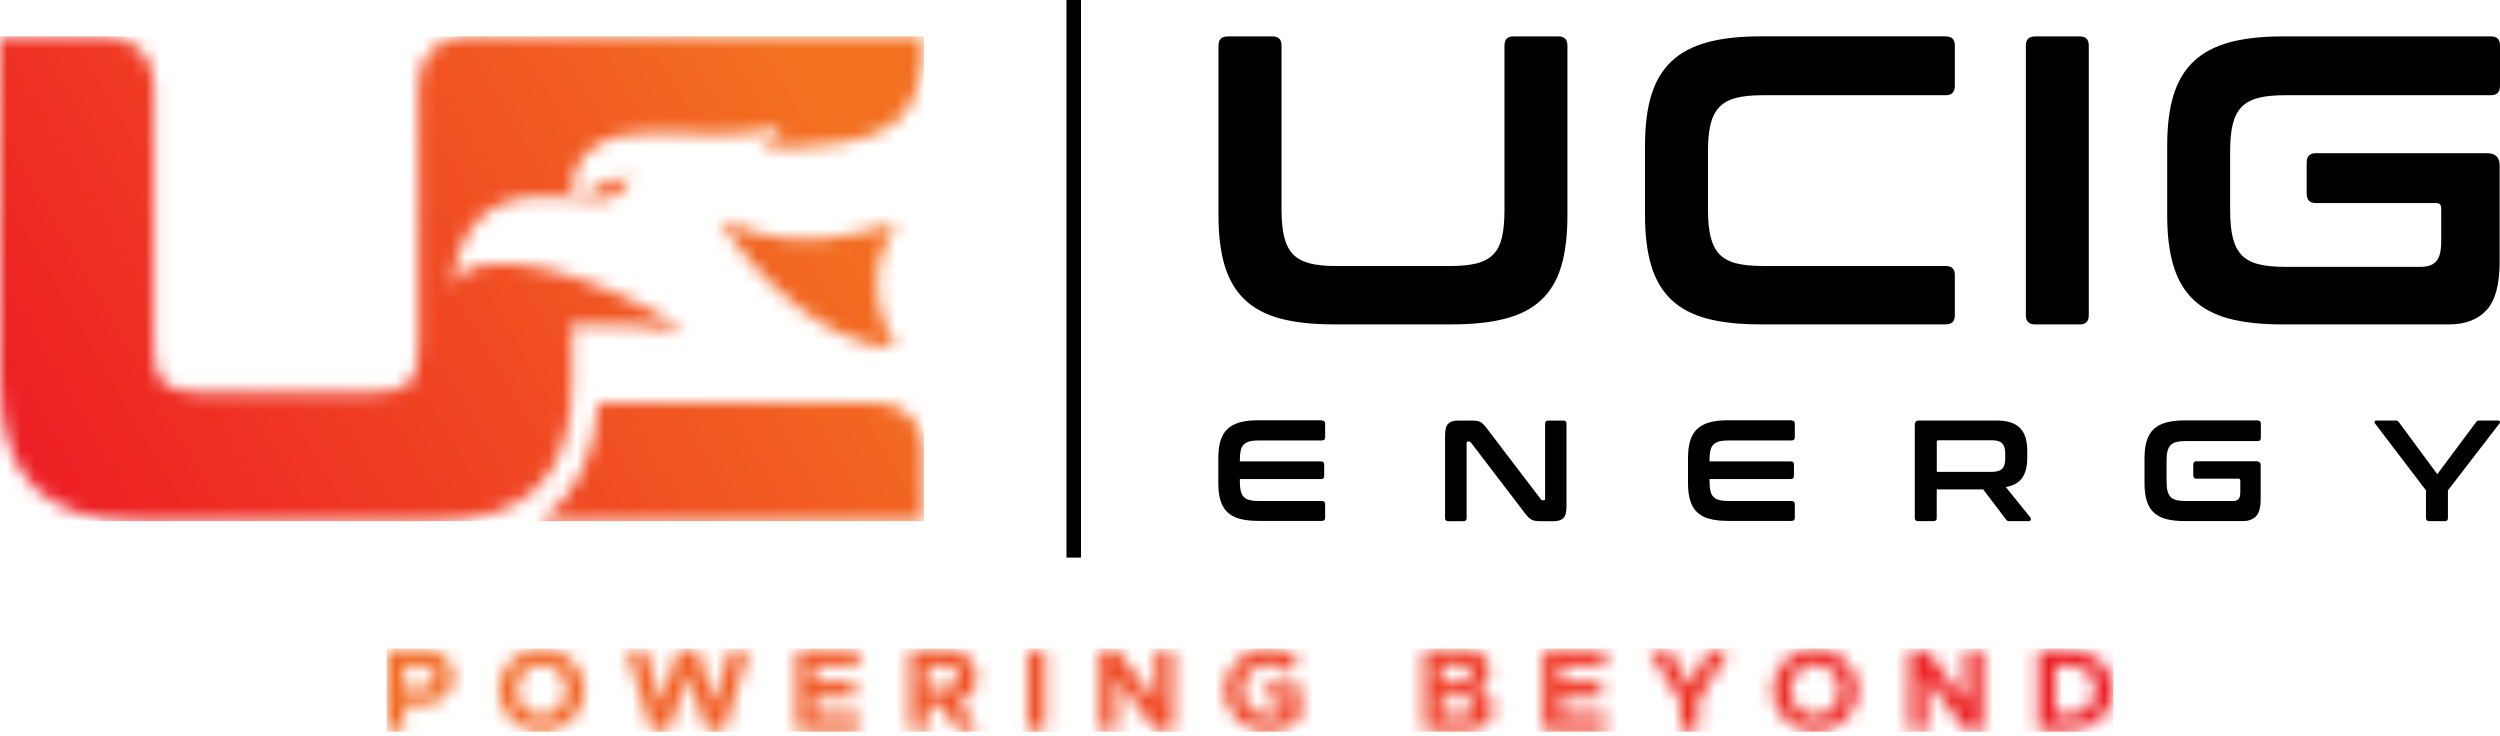 <svg xmlns="http://www.w3.org/2000/svg" width="180" height="53" viewBox="0 0 180 53" fill="none"><path d="M179.348 2.621C179.783 2.621 180 2.839 180 3.273V6.175C180 6.63 179.783 6.856 179.348 6.856H164.508C163.739 6.856 163.1 6.919 162.598 7.048C162.096 7.178 161.695 7.395 161.398 7.7C161.102 8.005 160.888 8.415 160.763 8.929C160.633 9.443 160.571 10.096 160.571 10.886V15.154C160.571 15.944 160.633 16.6 160.763 17.122C160.893 17.645 161.106 18.059 161.398 18.368C161.695 18.673 162.096 18.891 162.598 19.02C163.104 19.15 163.739 19.213 164.508 19.213H174.286C174.8 19.213 175.176 19.079 175.41 18.811C175.649 18.544 175.766 18.076 175.766 17.403V15.003C175.766 14.748 175.649 14.619 175.41 14.619H166.732C166.298 14.619 166.08 14.393 166.08 13.937V11.713C166.08 11.258 166.298 11.032 166.732 11.032H179.085C179.678 11.032 179.975 11.329 179.975 11.922V18.824C179.975 20.483 179.658 21.654 179.026 22.335C178.395 23.017 177.488 23.359 176.301 23.359H164.333C162.832 23.359 161.557 23.221 160.512 22.946C159.467 22.67 158.61 22.218 157.95 21.599C157.289 20.977 156.804 20.166 156.499 19.171C156.194 18.172 156.039 16.964 156.039 15.542V10.447C156.039 9.025 156.194 7.822 156.499 6.831C156.804 5.844 157.289 5.038 157.95 4.415C158.61 3.792 159.467 3.34 160.512 3.052C161.557 2.768 162.832 2.621 164.333 2.621H179.352H179.348ZM149.74 2.621C150.174 2.621 150.392 2.839 150.392 3.273V22.707C150.392 23.142 150.174 23.359 149.74 23.359H146.542C146.086 23.359 145.861 23.142 145.861 22.707V3.273C145.861 2.839 146.086 2.621 146.542 2.621H149.74ZM140.096 2.621C140.531 2.621 140.748 2.839 140.748 3.273V6.175C140.748 6.63 140.531 6.856 140.096 6.856H126.912C126.142 6.856 125.503 6.919 125.001 7.048C124.495 7.178 124.098 7.395 123.802 7.7C123.505 8.005 123.292 8.415 123.166 8.929C123.037 9.443 122.974 10.096 122.974 10.886V15.091C122.974 15.881 123.037 16.537 123.166 17.06C123.296 17.582 123.505 17.996 123.802 18.305C124.098 18.611 124.495 18.828 125.001 18.958C125.507 19.087 126.142 19.15 126.912 19.15H140.096C140.531 19.15 140.748 19.367 140.748 19.802V22.703C140.748 23.138 140.531 23.355 140.096 23.355H126.736C125.235 23.355 123.96 23.217 122.915 22.941C121.87 22.666 121.013 22.214 120.353 21.595C119.692 20.973 119.207 20.162 118.902 19.167C118.597 18.168 118.442 16.959 118.442 15.538V10.443C118.442 9.021 118.597 7.817 118.902 6.827C119.207 5.84 119.692 5.033 120.353 4.41C121.013 3.788 121.87 3.336 122.915 3.048C123.96 2.763 125.235 2.617 126.736 2.617H140.096V2.621ZM91.618 2.621C92.053 2.621 92.27 2.839 92.27 3.273V15.095C92.27 15.885 92.333 16.541 92.463 17.064C92.592 17.587 92.805 18 93.098 18.31C93.395 18.615 93.796 18.832 94.298 18.962C94.803 19.091 95.439 19.154 96.208 19.154H104.414C105.183 19.154 105.822 19.091 106.324 18.962C106.83 18.832 107.227 18.615 107.524 18.31C107.821 18.005 108.025 17.591 108.147 17.064C108.264 16.541 108.322 15.885 108.322 15.095V3.273C108.322 2.839 108.54 2.621 108.974 2.621H112.201C112.636 2.621 112.854 2.839 112.854 3.273V15.538C112.854 16.959 112.707 18.172 112.41 19.167C112.114 20.166 111.637 20.973 110.972 21.595C110.312 22.218 109.451 22.666 108.393 22.941C107.336 23.217 106.057 23.355 104.556 23.355H96.024C94.523 23.355 93.248 23.217 92.203 22.941C91.158 22.666 90.301 22.214 89.641 21.595C88.98 20.973 88.496 20.162 88.19 19.167C87.885 18.168 87.731 16.959 87.731 15.538V3.273C87.731 2.839 87.956 2.621 88.412 2.621H91.61H91.618Z" fill="black"></path><path d="M172.476 30.278C172.584 30.278 172.668 30.32 172.722 30.403L175.486 34.14L178.27 30.403C178.324 30.32 178.408 30.278 178.516 30.278H179.875C179.929 30.278 179.967 30.299 179.988 30.345C180.009 30.391 180 30.437 179.967 30.483L176.251 35.306V37.296C176.251 37.447 176.175 37.522 176.025 37.522H174.909C174.75 37.522 174.67 37.447 174.67 37.296V35.306L170.996 30.483C170.963 30.432 170.954 30.386 170.971 30.345C170.988 30.299 171.029 30.278 171.092 30.278H172.48H172.476ZM162.556 30.278C162.707 30.278 162.782 30.353 162.782 30.503V31.519C162.782 31.678 162.707 31.758 162.556 31.758H157.368C157.101 31.758 156.875 31.778 156.7 31.824C156.524 31.87 156.382 31.946 156.282 32.05C156.177 32.159 156.106 32.301 156.06 32.481C156.014 32.66 155.993 32.886 155.993 33.162V34.654C155.993 34.93 156.014 35.16 156.06 35.344C156.106 35.528 156.181 35.67 156.282 35.779C156.386 35.888 156.524 35.963 156.7 36.005C156.875 36.051 157.097 36.072 157.368 36.072H160.784C160.963 36.072 161.093 36.026 161.177 35.934C161.26 35.842 161.302 35.674 161.302 35.44V34.6C161.302 34.512 161.26 34.466 161.177 34.466H158.142C157.991 34.466 157.916 34.387 157.916 34.228V33.45C157.916 33.292 157.991 33.212 158.142 33.212H162.46C162.669 33.212 162.769 33.317 162.769 33.522V35.934C162.769 36.515 162.661 36.924 162.439 37.163C162.218 37.401 161.9 37.518 161.486 37.518H157.302C156.779 37.518 156.332 37.468 155.964 37.372C155.6 37.275 155.299 37.117 155.069 36.899C154.839 36.682 154.668 36.398 154.564 36.051C154.455 35.704 154.405 35.277 154.405 34.784V33.003C154.405 32.506 154.459 32.084 154.564 31.741C154.672 31.394 154.839 31.114 155.069 30.896C155.299 30.679 155.6 30.52 155.964 30.42C156.332 30.32 156.775 30.269 157.302 30.269H162.552L162.556 30.278ZM139.448 33.973H143.415C143.766 33.973 144.017 33.898 144.159 33.747C144.305 33.597 144.376 33.363 144.376 33.053V32.619C144.376 32.309 144.305 32.075 144.159 31.925C144.013 31.774 143.766 31.699 143.415 31.699H139.582C139.494 31.699 139.448 31.741 139.448 31.824V33.977V33.973ZM143.733 30.278C144.527 30.278 145.095 30.457 145.442 30.817C145.789 31.177 145.961 31.707 145.961 32.41V32.999C145.961 33.593 145.839 34.061 145.597 34.408C145.355 34.755 144.962 34.972 144.418 35.068L146.191 37.263C146.224 37.296 146.237 37.351 146.22 37.417C146.207 37.489 146.149 37.522 146.053 37.522H144.715C144.627 37.522 144.564 37.514 144.527 37.493C144.493 37.472 144.456 37.438 144.422 37.388L142.788 35.236H139.444V37.296C139.444 37.447 139.368 37.522 139.218 37.522H138.102C137.943 37.522 137.864 37.447 137.864 37.296V30.587C137.864 30.378 137.968 30.278 138.173 30.278H143.733ZM128.989 30.278C129.148 30.278 129.227 30.353 129.227 30.503V31.486C129.227 31.636 129.148 31.712 128.989 31.712H124.466C124.198 31.712 123.973 31.733 123.797 31.778C123.622 31.824 123.48 31.9 123.371 32.004C123.262 32.113 123.191 32.255 123.149 32.439C123.107 32.623 123.087 32.849 123.087 33.116V33.221H128.939C129.089 33.221 129.165 33.296 129.165 33.446V34.266C129.165 34.416 129.089 34.491 128.939 34.491H123.087V34.667C123.087 34.934 123.107 35.16 123.149 35.344C123.191 35.528 123.266 35.67 123.371 35.779C123.48 35.888 123.617 35.963 123.797 36.005C123.973 36.051 124.194 36.072 124.466 36.072H128.989C129.148 36.072 129.227 36.147 129.227 36.297V37.28C129.227 37.43 129.148 37.505 128.989 37.505H124.433C123.91 37.505 123.463 37.455 123.095 37.359C122.727 37.263 122.43 37.104 122.2 36.887C121.97 36.669 121.799 36.385 121.695 36.038C121.586 35.691 121.536 35.265 121.536 34.772V32.991C121.536 32.493 121.59 32.071 121.695 31.728C121.803 31.381 121.97 31.101 122.2 30.884C122.43 30.666 122.731 30.508 123.095 30.407C123.463 30.307 123.906 30.257 124.433 30.257H128.989V30.278ZM105.889 30.278C106.056 30.278 106.194 30.286 106.303 30.299C106.412 30.311 106.512 30.34 106.591 30.386C106.675 30.432 106.754 30.495 106.83 30.575C106.905 30.654 106.993 30.759 107.089 30.892L110.939 35.946C110.968 35.996 111.01 36.017 111.073 36.017H111.165C111.219 36.017 111.248 35.984 111.248 35.913V30.508C111.248 30.357 111.323 30.282 111.474 30.282H112.561C112.711 30.282 112.787 30.357 112.787 30.508V36.452C112.787 36.874 112.711 37.158 112.561 37.305C112.41 37.455 112.176 37.526 111.859 37.526H110.968C110.809 37.526 110.676 37.518 110.571 37.505C110.462 37.493 110.37 37.464 110.287 37.422C110.203 37.38 110.124 37.321 110.044 37.242C109.965 37.163 109.873 37.054 109.768 36.916L105.906 31.862C105.864 31.812 105.818 31.791 105.772 31.791H105.68C105.626 31.791 105.597 31.824 105.597 31.895V37.3C105.597 37.451 105.521 37.526 105.371 37.526H104.284C104.125 37.526 104.046 37.451 104.046 37.3V31.356C104.046 30.934 104.121 30.65 104.276 30.503C104.426 30.357 104.66 30.282 104.978 30.282H105.889V30.278ZM95.171 30.278C95.33 30.278 95.409 30.353 95.409 30.503V31.486C95.409 31.636 95.33 31.712 95.171 31.712H90.648C90.381 31.712 90.155 31.733 89.979 31.778C89.804 31.824 89.662 31.9 89.553 32.004C89.444 32.113 89.373 32.255 89.331 32.439C89.29 32.623 89.269 32.849 89.269 33.116V33.221H95.117C95.267 33.221 95.343 33.296 95.343 33.446V34.266C95.343 34.416 95.267 34.491 95.117 34.491H89.269V34.667C89.269 34.934 89.29 35.16 89.331 35.344C89.373 35.528 89.448 35.67 89.553 35.779C89.662 35.888 89.799 35.963 89.979 36.005C90.155 36.051 90.376 36.072 90.648 36.072H95.171C95.33 36.072 95.409 36.147 95.409 36.297V37.28C95.409 37.43 95.33 37.505 95.171 37.505H90.615C90.092 37.505 89.645 37.455 89.277 37.359C88.909 37.263 88.612 37.104 88.382 36.887C88.153 36.669 87.981 36.385 87.877 36.038C87.768 35.691 87.718 35.265 87.718 34.772V32.991C87.718 32.493 87.772 32.071 87.877 31.728C87.985 31.381 88.153 31.101 88.382 30.884C88.612 30.666 88.913 30.508 89.277 30.407C89.641 30.307 90.088 30.257 90.615 30.257H95.171V30.278Z" fill="black"></path><path d="M77.832 0H76.787V40.147H77.832V0Z" fill="black"></path><mask id="mask0_218_3198" style="mask-type:luminance" maskUnits="userSpaceOnUse" x="0" y="2" width="67" height="36"><path d="M38.843 37.526H66.511V32.309C66.511 30.486 65.023 29.002 63.205 29.002H43.102C42.814 32.957 41.388 35.804 38.843 37.53M41.184 27.452V23.363C44.628 23.363 45.276 23.255 49.268 23.806C46.647 21.896 41.944 19.915 39.185 19.334C36.05 18.673 33.099 18.769 32.489 20.826C33.166 14.054 37.601 13.908 41.041 14.225C43.102 14.363 44.344 14.907 45.46 12.691C44.666 12.93 43.846 13.084 43.035 13.277L43.29 13.494C42.601 14.025 42.429 13.903 41.706 13.724C41.484 13.853 41.267 14.016 41.041 14.225C41.597 6.517 51.224 11.236 56.362 9C55.768 10.028 55.367 10.354 54.736 10.651C64.02 10.651 66.516 9.096 66.516 2.621H33.425C31.602 2.621 30.118 4.109 30.118 5.928V25.056C30.118 27.452 29.32 28.246 26.929 28.246H14.263C11.868 28.246 11.069 27.447 11.069 25.056V5.932C11.069 4.109 9.581 2.625 7.763 2.625H0V27.456C0 34.386 3.24 37.526 10.074 37.526H31.113C37.944 37.526 41.188 34.386 41.188 27.456L41.184 27.452ZM64.522 25.035C62.515 21.495 62.921 18.623 64.522 16.086C63.602 16.345 62.728 16.579 61.88 16.767C58.54 17.511 55.589 17.57 51.876 15.835C54.297 20.032 59.823 25.035 64.522 25.035Z" fill="white"></path></mask><g mask="url(#mask0_218_3198)"><path d="M66.516 2.621H0V37.522H66.516V2.621Z" fill="url(#paint0_linear_218_3198)"></path></g><mask id="mask1_218_3198" style="mask-type:luminance" maskUnits="userSpaceOnUse" x="27" y="46" width="126" height="7"><path d="M29.082 47.93H30.315C30.93 47.93 31.352 48.252 31.352 48.75C31.352 49.247 30.93 49.569 30.315 49.569H29.082V47.93ZM27.845 46.793V52.583H29.082V50.702H30.449C31.703 50.702 32.631 49.895 32.631 48.745C32.631 47.596 31.707 46.789 30.449 46.789H27.845V46.793ZM52.545 46.793L51.475 50.681L50.196 46.793H48.846L47.567 50.681L46.497 46.793H45.146L46.898 52.583H48.156L49.527 48.603L50.894 52.583H52.144L53.896 46.793H52.55H52.545ZM57.373 46.793V52.583H61.83V51.463H58.619V50.188H61.529V49.067H58.619V47.909H61.83V46.789H57.373V46.793ZM66.758 47.93H67.987C68.606 47.93 69.024 48.252 69.024 48.75C69.024 49.247 68.602 49.569 67.987 49.569H66.758V47.93ZM65.521 46.793V52.583H66.758V50.702H67.678L69.003 52.583H70.42L68.999 50.56C69.789 50.28 70.311 49.606 70.311 48.745C70.311 47.6 69.383 46.789 68.129 46.789H65.525L65.521 46.793ZM73.99 52.583H75.236V46.793H73.99V52.583ZM83.211 46.793V50.535L80.419 46.793H79.182V52.583H80.419V48.842L83.211 52.583H84.457V46.793H83.211ZM103.782 50.104H105.358C105.856 50.104 106.211 50.401 106.211 50.81C106.211 51.22 105.856 51.521 105.358 51.521H103.782V50.104ZM103.782 47.855H105.166C105.63 47.855 105.96 48.127 105.96 48.486C105.96 48.846 105.63 49.13 105.166 49.13H103.782V47.855ZM102.545 46.793V52.583H105.588C106.696 52.583 107.486 51.943 107.486 51.015C107.486 50.371 107.097 49.832 106.424 49.531C106.938 49.264 107.235 48.833 107.235 48.24C107.235 47.395 106.52 46.789 105.484 46.789H102.549L102.545 46.793ZM111.123 46.793V52.583H115.583V51.463H112.373V50.188H115.278V49.067H112.373V47.909H115.583V46.789H111.123V46.793ZM123.12 46.793L121.619 49.331L120.177 46.793H118.727L120.992 50.493V52.583H122.246V50.493L124.504 46.793H123.112H123.12ZM141.521 46.793V50.535L138.729 46.793H137.491V52.583H138.729V48.842L141.521 52.583H142.767V46.793H141.521ZM147.992 47.922H148.987C150.091 47.922 150.877 48.654 150.877 49.682C150.877 50.71 150.091 51.454 148.987 51.454H147.992V47.922ZM146.755 46.793V52.583H148.828C150.776 52.583 152.16 51.379 152.16 49.682C152.16 47.985 150.776 46.793 148.828 46.793H146.755ZM37.2 49.686C37.2 48.683 38.028 47.822 38.997 47.822C39.967 47.822 40.803 48.683 40.803 49.686C40.803 50.689 39.975 51.559 38.997 51.559C38.019 51.559 37.2 50.698 37.2 49.686ZM38.997 46.693C37.334 46.693 35.921 48.056 35.921 49.686C35.921 51.316 37.334 52.687 38.997 52.687C40.661 52.687 42.074 51.316 42.074 49.686C42.074 48.056 40.678 46.693 38.997 46.693ZM91.271 46.693C89.595 46.693 88.169 48.056 88.169 49.686C88.169 51.316 89.595 52.687 91.271 52.687C92.14 52.687 93.035 52.328 93.616 51.718V49.331H91.053V50.3H92.404V51.187C92.073 51.421 91.672 51.554 91.271 51.554C90.284 51.554 89.448 50.693 89.448 49.682C89.448 48.67 90.284 47.817 91.271 47.817C91.802 47.817 92.366 48.068 92.713 48.465L93.616 47.654C93.035 47.048 92.14 46.685 91.271 46.685V46.693ZM128.91 49.686C128.91 48.683 129.737 47.822 130.707 47.822C131.677 47.822 132.513 48.683 132.513 49.686C132.513 50.689 131.685 51.559 130.707 51.559C129.729 51.559 128.91 50.698 128.91 49.686ZM130.707 46.693C129.047 46.693 127.63 48.056 127.63 49.686C127.63 51.316 129.043 52.687 130.707 52.687C132.371 52.687 133.784 51.316 133.784 49.686C133.784 48.056 132.387 46.693 130.707 46.693Z" fill="white"></path></mask><g mask="url(#mask1_218_3198)"><path d="M152.16 46.693H27.845V52.684H152.16V46.693Z" fill="url(#paint1_linear_218_3198)"></path></g><defs><linearGradient id="paint0_linear_218_3198" x1="57.662" y1="5.986" x2="2.287" y2="37.952" gradientUnits="userSpaceOnUse"><stop stop-color="#F37021"></stop><stop offset="1" stop-color="#ED1C24"></stop></linearGradient><linearGradient id="paint1_linear_218_3198" x1="27.939" y1="49.611" x2="152.214" y2="49.611" gradientUnits="userSpaceOnUse"><stop stop-color="#F26A21"></stop><stop offset="1" stop-color="#ED1C24"></stop></linearGradient></defs></svg>